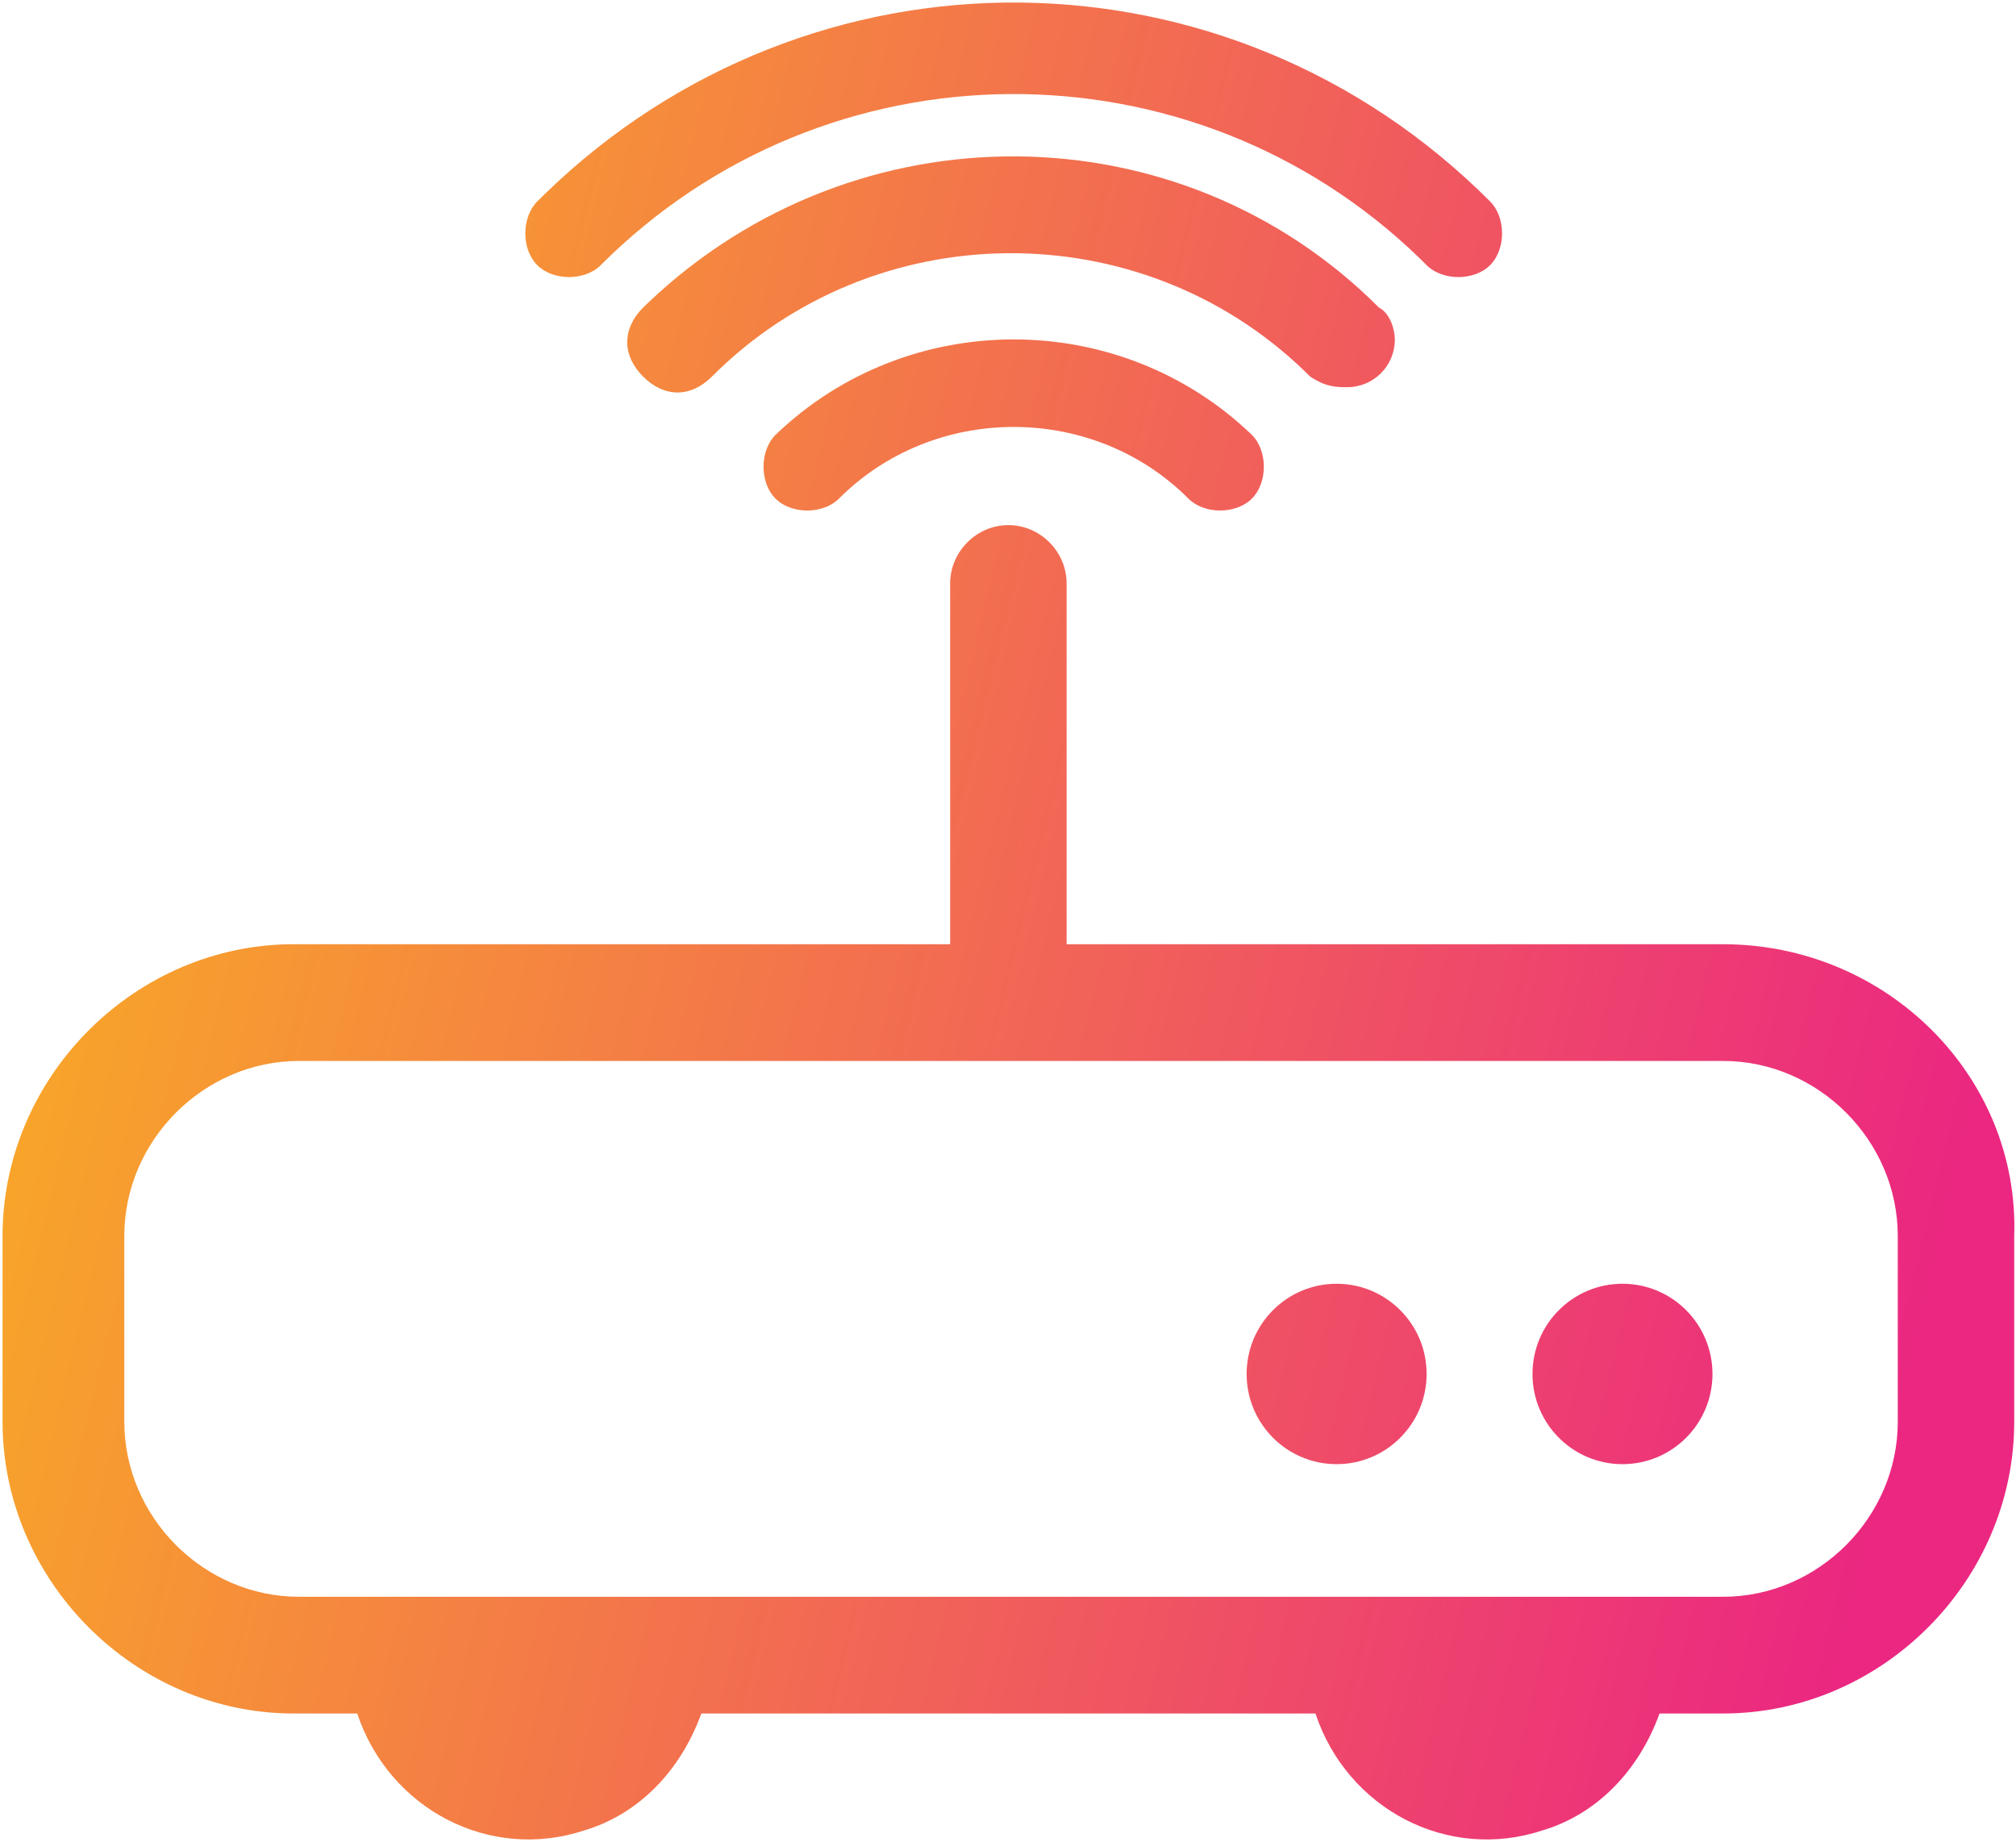 <svg xmlns="http://www.w3.org/2000/svg" width="104" height="95" viewBox="0 0 104 95">
    <defs>
        <linearGradient id="vf1ovhv0wa" x1="0%" x2="100%" y1="27.59%" y2="50%">
            <stop offset="0%" stop-color="#F9B022"/>
            <stop offset="100%" stop-color="#EB2781"/>
        </linearGradient>
    </defs>
    <path fill="url(#vf1ovhv0wa)" d="M52.186 27.366c1.639 0 3.004 1.368 3.004 3.01v18.61h33.864c8.467 0 15.294 6.84 15.02 15.05v9.579c0 8.21-6.827 15.051-15.02 15.051h-3.277c-1.092 3.01-3.277 5.2-6.008 6.02-4.916 1.642-10.104-1.094-11.743-6.02h-31.68c-1.092 3.01-3.276 5.2-6.007 6.02-4.916 1.642-10.105-1.094-11.744-6.02h-3.277c-8.193 0-15.02-6.842-15.02-15.051v-9.578l.003-.312c.17-8.07 6.928-14.74 15.017-14.74h33.864V30.376c0-1.642 1.366-3.01 3.004-3.01zm36.868 27.64H15.591c-4.915 0-9.012 4.105-9.012 9.03v9.579c0 4.926 4.097 9.03 9.012 9.03h73.463c4.916 0 9.013-4.104 9.013-9.03v-9.578c0-4.926-4.097-9.031-9.013-9.031zM69.118 66.499c2.564 0 4.643 2.083 4.643 4.653 0 2.57-2.079 4.652-4.643 4.652-2.564 0-4.642-2.083-4.642-4.652 0-2.57 2.078-4.653 4.642-4.653zm14.748 0c2.564 0 4.642 2.083 4.642 4.653 0 2.57-2.078 4.652-4.642 4.652-2.564 0-4.643-2.083-4.643-4.652 0-2.57 2.079-4.653 4.643-4.653zM40.17 22.714c6.828-6.568 17.751-6.568 24.579 0 .82.82.82 2.463 0 3.284-.82.82-2.458.82-3.277 0l-.24-.235c-4.94-4.69-12.948-4.612-17.785.235l-.129.117c-.852.702-2.37.663-3.148-.117-.82-.821-.82-2.463 0-3.284zm-6.506-6.877c10.667-10.09 27.365-9.986 37.64.309.545.274.818 1.095.818 1.642 0 1.368-1.092 2.463-2.457 2.463-.547 0-1.093 0-1.912-.547l-.281-.277c-8.49-8.206-22.206-8.114-30.58.277-1.091 1.094-2.457 1.094-3.55 0-1.092-1.095-1.092-2.463 0-3.558zm-5.371-5.57c13.679-13.276 35.227-13.14 48.745.406.82.82.82 2.463 0 3.284-.82.82-2.458.82-3.277 0l-.354-.35c-11.77-11.417-30.623-11.3-42.25.35-.818.82-2.457.82-3.276 0-.82-.821-.82-2.463 0-3.284z" transform="translate(-.166 -.28)"/>
</svg>
